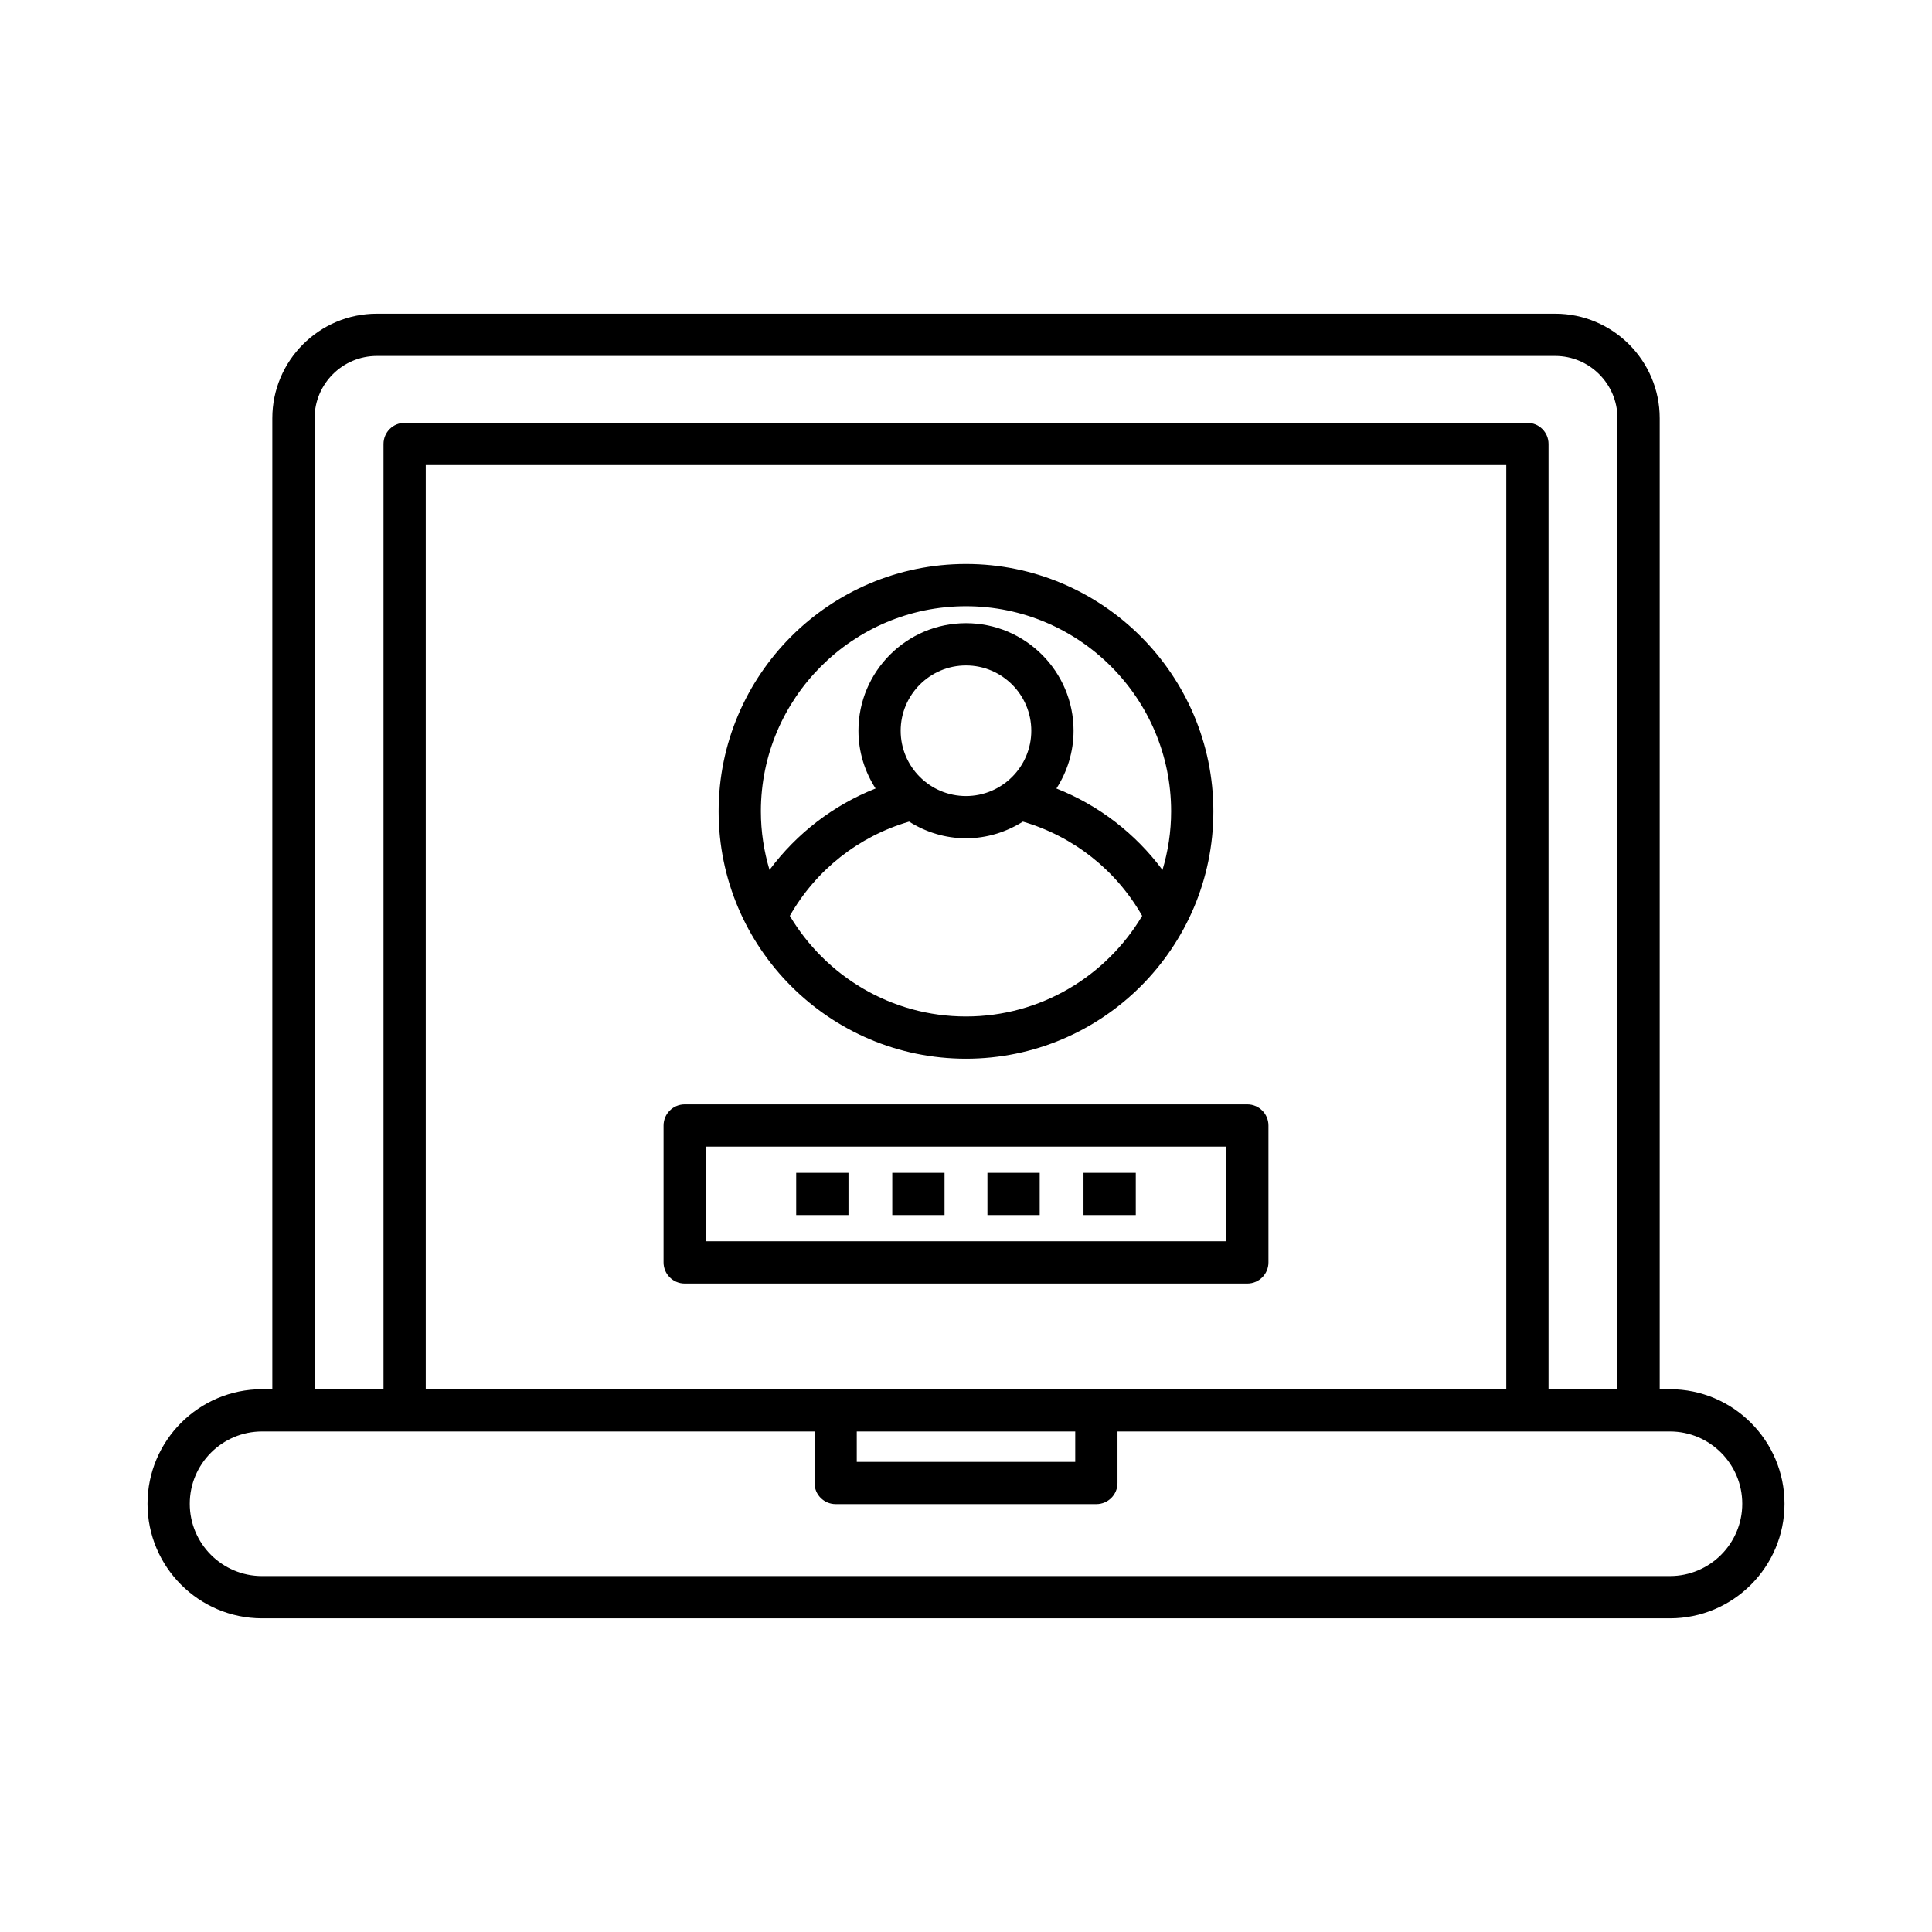 <?xml version="1.0" encoding="UTF-8"?>
<!-- Uploaded to: ICON Repo, www.iconrepo.com, Generator: ICON Repo Mixer Tools -->
<svg fill="#000000" width="800px" height="800px" version="1.1" viewBox="144 144 512 512" xmlns="http://www.w3.org/2000/svg">
 <g>
  <path d="m213.45 572.87h373.11c16.734 0 30.352-13.617 30.352-30.355 0-16.734-13.613-30.355-30.352-30.355h-2.723v-257.32c0-15.277-12.43-27.707-27.703-27.707h-312.26c-15.273 0-27.703 12.43-27.703 27.707v257.32h-2.723c-16.734 0-30.352 13.617-30.352 30.355 0.004 16.738 13.617 30.355 30.355 30.355zm13.918-318.03c0-9.102 7.406-16.508 16.508-16.508h312.26c9.102 0 16.508 7.406 16.508 16.508v257.32h-18.266v-250.5c0-3.09-2.508-5.598-5.598-5.598h-297.55c-3.09 0-5.598 2.508-5.598 5.598v250.5h-18.266zm29.461 257.32v-244.91h286.35v244.91zm172.12 11.195v8.055h-57.898v-8.055zm-215.5 0h146.41v13.652c0 3.09 2.508 5.598 5.598 5.598h69.094c3.09 0 5.598-2.508 5.598-5.598v-13.652h146.41c10.562 0 19.156 8.594 19.156 19.156s-8.594 19.156-19.156 19.156l-373.11 0.004c-10.562 0-19.156-8.594-19.156-19.156 0-10.566 8.594-19.16 19.156-19.16z"/>
  <path d="m400 424.57c36.145 0 65.555-29.406 65.555-65.555-0.004-36.145-29.41-65.555-65.555-65.555s-65.555 29.406-65.555 65.555c0 36.145 29.406 65.555 65.555 65.555zm-54.359-65.555c0-29.973 24.383-54.359 54.359-54.359 29.973 0 54.359 24.383 54.359 54.359 0 5.398-0.816 10.605-2.289 15.531-7.195-9.668-16.891-17.141-28.105-21.582 2.84-4.43 4.539-9.664 4.539-15.309 0-15.715-12.785-28.504-28.504-28.504-15.715 0-28.504 12.785-28.504 28.504 0 5.641 1.699 10.875 4.539 15.305-11.215 4.441-20.91 11.91-28.105 21.578-1.473-4.922-2.289-10.125-2.289-15.523zm71.664-21.359c0 9.543-7.766 17.305-17.309 17.305-9.543 0-17.309-7.762-17.309-17.305 0.004-9.539 7.769-17.305 17.312-17.305 9.539 0 17.305 7.766 17.305 17.305zm-32.383 24.086c4.383 2.758 9.527 4.414 15.078 4.414s10.691-1.66 15.078-4.414c13.391 3.902 24.676 12.828 31.609 24.973-9.492 15.93-26.84 26.66-46.688 26.66-19.852 0-37.199-10.73-46.688-26.66 6.93-12.145 18.215-21.07 31.609-24.973z"/>
  <path d="m474.55 436.67h-149.1c-3.09 0-5.598 2.508-5.598 5.598v36.281c0 3.09 2.508 5.598 5.598 5.598h149.1c3.09 0 5.598-2.508 5.598-5.598v-36.281c0-3.09-2.504-5.598-5.598-5.598zm-5.598 36.281h-137.9v-25.082h137.9z"/>
  <path d="m355 454.81h13.852v11.195h-13.852z"/>
  <path d="m380.46 454.81h13.852v11.195h-13.852z"/>
  <path d="m405.68 454.81h13.852v11.195h-13.852z"/>
  <path d="m431.14 454.81h13.852v11.195h-13.852z"/>
 </g>
</svg>